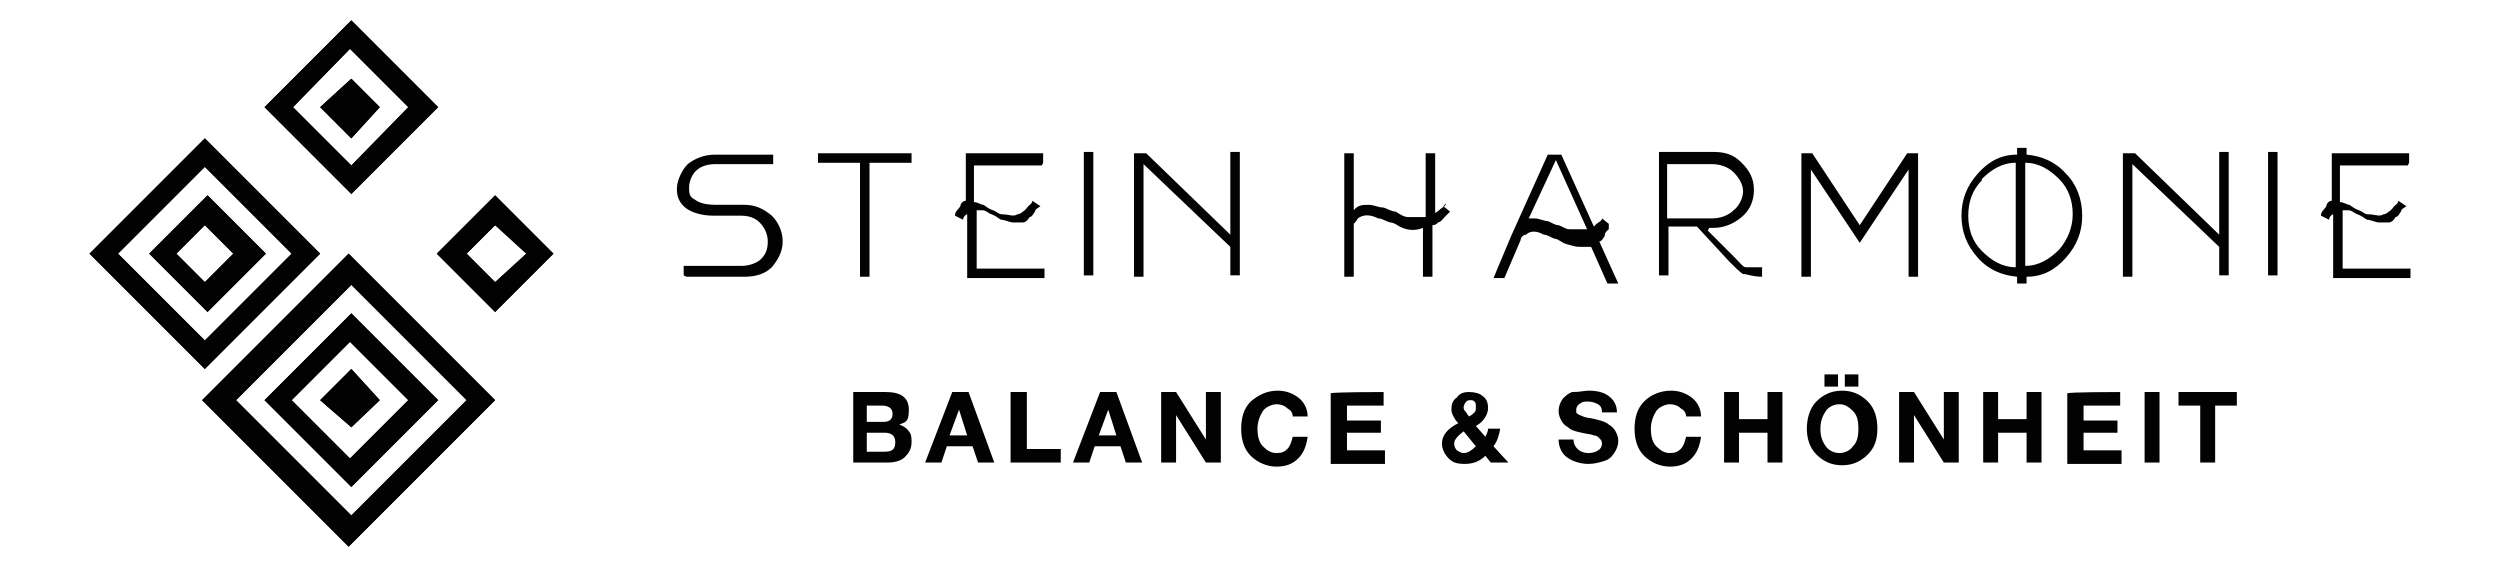 <?xml version="1.0" encoding="UTF-8"?>
<svg id="Ebene_1" xmlns="http://www.w3.org/2000/svg" version="1.1" viewBox="0 0 184.3 41.7">
  <!-- Generator: Adobe Illustrator 29.0.1, SVG Export Plug-In . SVG Version: 2.1.0 Build 192)  -->
  <defs>
    <style>
      .st0 {
        fill-rule: evenodd;
      }

      .st0, .st1 {
        fill: #020203;
      }
    </style>
  </defs>
  <g id="SvgjsG2086">
    <path class="st0" d="M8.7,18.7l6.4,6.4,6.4-6.4-6.4-6.4-6.4,6.4M15.1,10.2l8.5,8.5-8.5,8.5-8.5-8.5,8.5-8.5"/>
    <path class="st0" d="M15.1,20.8l2.1-2.1-2.1-2.1-2.1,2.1,2.1,2.1M11,18.7l4.3-4.3,4.3,4.3-4.3,4.3-4.3-4.3"/>
    <path class="st0" d="M34.4,29.5l-8.5-8.5-8.5,8.5,8.5,8.5,8.5-8.5M36.5,29.5l-10.8,10.8-10.8-10.8,10.8-10.8,10.8,10.8"/>
    <path class="st0" d="M30.1,29.5l-4.3-4.3-4.3,4.3,4.3,4.3,4.3-4.3M32.3,29.5l-6.4,6.4-6.4-6.4,6.4-6.4,6.4,6.4"/>
    <polyline class="st0" points="28 29.5 25.9 31.5 23.6 29.5 25.9 27.2 28 29.5"/>
    <path class="st0" d="M21.6,7.9l4.3,4.3,4.2-4.3-4.3-4.3-4.2,4.3M19.5,7.9l6.4-6.4,6.4,6.4-6.4,6.4-6.4-6.4"/>
    <polyline class="st0" points="23.6 7.9 25.9 5.8 28 7.9 25.9 10.2 23.6 7.9"/>
    <path class="st0" d="M36.5,16.6l-2.1,2.1,2.1,2.1,2.3-2.1-2.3-2.1M40.8,18.7l-4.3,4.3-4.3-4.3,4.3-4.3,4.3,4.3"/>
  </g>
  <g id="SvgjsG20861" data-name="SvgjsG2086">
    <path class="st0" d="M8.7,18.7l6.4,6.4,6.4-6.4-6.4-6.4-6.4,6.4M15.1,10.2l8.5,8.5-8.5,8.5-8.5-8.5,8.5-8.5"/>
    <path class="st0" d="M15.1,20.8l2.1-2.1-2.1-2.1-2.1,2.1,2.1,2.1M11,18.7l4.3-4.3,4.3,4.3-4.3,4.3-4.3-4.3"/>
    <path class="st0" d="M34.4,29.5l-8.5-8.5-8.5,8.5,8.5,8.5,8.5-8.5M36.5,29.5l-10.8,10.8-10.8-10.8,10.8-10.8,10.8,10.8"/>
    <path class="st0" d="M30.1,29.5l-4.3-4.3-4.3,4.3,4.3,4.3,4.3-4.3M32.3,29.5l-6.4,6.4-6.4-6.4,6.4-6.4,6.4,6.4"/>
    <polyline class="st0" points="28 29.5 25.9 31.5 23.6 29.5 25.9 27.2 28 29.5"/>
    <path class="st0" d="M21.6,7.9l4.3,4.3,4.2-4.3-4.3-4.3-4.2,4.3M19.5,7.9l6.4-6.4,6.4,6.4-6.4,6.4-6.4-6.4"/>
    <polyline class="st0" points="23.6 7.9 25.9 5.8 28 7.9 25.9 10.2 23.6 7.9"/>
    <path class="st0" d="M36.5,16.6l-2.1,2.1,2.1,2.1,2.3-2.1-2.3-2.1M40.8,18.7l-4.3,4.3-4.3-4.3,4.3-4.3,4.3,4.3"/>
  </g>
  <g id="SvgjsG2087">
    <path class="st1" d="M50.4,20.3v-.7h4.3c.5,0,1.1-.2,1.4-.5.4-.4.5-.8.5-1.3s-.2-1-.6-1.4c-.4-.4-.9-.5-1.4-.5h-2c-1,0-1.8-.3-2.2-.7s-.5-.8-.5-1.3.3-1.3.8-1.8c.5-.4,1.2-.7,2-.7h4.3v.7h-4.3c-.6,0-1.1.2-1.4.5s-.5.8-.5,1.2,0,.7.4.9c.4.3.9.4,1.7.4h2c.8,0,1.4.3,2,.8.5.5.8,1.2.8,1.9s-.3,1.3-.8,1.9c-.5.5-1.2.7-2,.7h-4.3ZM60.3,11.3v.7h3.1v8.4h.7v-8.4h3.1v-.7h-6.9ZM76.9,12v-.7h-5.7v3.5c-.2,0-.4.2-.4.4-.2.3-.4.4-.4.7l.6.3c0-.2.2-.4.3-.4v4.7h5.7v-.7h-5v-4.3c.2,0,.3,0,.4,0,.3,0,.4.2.7.3s.5.3.7.4c.3,0,.6.2.9.2s.4,0,.7,0c.2,0,.4-.2.5-.4.2,0,.3-.3.4-.4,0-.2.3-.3.4-.4l-.6-.4c0,.2-.2.3-.3.4,0,0-.2.3-.4.4,0,0-.2.2-.4.2-.3.2-.6,0-1.1,0-.3,0-.4-.2-.7-.3s-.4-.2-.7-.4c-.2,0-.4-.2-.7-.2v-2.7h5ZM79.9,20.3h.7v-9.1h-.7v9.1ZM90.7,11.3v6l-6.2-6h-.9v9.1h.7v-8.3l6.4,6.1v2.1h.7v-9.1h-.7ZM106.6,15c0,.2-.3.3-.4.4,0,0-.2.2-.4.3v-4.4h-.7v4.7h-.4c-.3,0-.6,0-.9,0s-.6-.2-.9-.4c-.3,0-.6-.2-.9-.3-.4,0-.7-.2-1.1-.2s-.8,0-1.1.4v-4.2h-.7v9.1h.7v-3.1c0-.4,0-.6,0-.8,0,0,.2-.2.3-.4.4-.3.9-.3,1.5,0,.3,0,.5.2.9.3.3,0,.6.3.9.4.5.2,1,.2,1.5,0v3.6h.7v-3.8c0,0,.3,0,.4-.2.2,0,.4-.3.5-.4l.4-.4-.5-.4ZM115.7,16.9c-.3,0-.5-.2-.8-.3-.3,0-.5-.2-.8-.3-.3,0-.6-.2-1-.2h-.4l2-4.3,2.3,5.1h0c-.4,0-.9,0-1.3,0h0ZM118.6,16.5l-.5-.4c0,.2-.3.3-.4.4q0,0-.2.2l-2.4-5.3h-1l-2.7,6h0c0,0-1.3,3.1-1.3,3.1h.8l1.2-2.8c0-.2.2-.4.4-.4.3-.3.8-.3,1.3,0,.3,0,.5.2.8.3.3,0,.5.3.9.4s.6.2,1,.2.5,0,.8,0h0l1.2,2.7h.8l-1.4-3.1c.2,0,.3-.3.4-.4,0-.3.2-.4.3-.5h0ZM122.9,12.1h3.3c.6,0,1.2.2,1.6.6.4.4.7.9.7,1.4s-.3,1.1-.7,1.4c-.4.4-1,.6-1.6.6h-3.3v-4.1h0ZM126,16.8h.3c.8,0,1.5-.3,2.1-.8.6-.5.9-1.2.9-2s-.3-1.4-.9-2-1.2-.8-2.1-.8h-4v9.1h.7v-3.6h2.1l2.4,2.6c.4.4.8.8,1,.9.3,0,.7.2,1.4.2v-.7c-.6,0-1,0-1.2,0s-.4-.3-.8-.7l-2-2ZM140.6,11.3l-3.5,5.3-3.5-5.3h-.8v9.1h.7v-7.9l3.6,5.4,3.6-5.4v7.9h.7v-9.1h-.8ZM149.3,12c1,0,1.8.5,2.5,1.2.7.7,1,1.6,1,2.6s-.4,1.9-1,2.6c-.7.7-1.5,1.2-2.5,1.2,0,0,0-7.7,0-7.7ZM146.1,13.2c.7-.7,1.5-1.2,2.5-1.2v7.7c-1,0-1.8-.5-2.5-1.2s-1-1.6-1-2.6.3-1.9,1-2.6ZM152.3,12.8c-.8-.9-1.8-1.3-2.9-1.4v-.5h-.7v.5c-1.2,0-2.1.5-2.9,1.4-.8.9-1.2,1.9-1.2,3.1s.4,2.2,1.2,3.1,1.8,1.3,2.9,1.4v.5h.7v-.5c1.2,0,2.1-.5,2.9-1.4.8-.9,1.2-1.9,1.2-3.1,0-1.2-.4-2.3-1.2-3.1ZM163.6,11.3v6l-6.2-6h-.9v9.1h.7v-8.3l6.4,6.1v2.1h.7v-9.1h-.7ZM167.2,20.3h.7v-9.1h-.7v9.1ZM177.6,12v-.7h-5.7v3.5c-.2,0-.4.2-.4.4-.2.3-.4.4-.4.7l.6.3c0-.2.2-.4.3-.4v4.7h5.7v-.7h-5v-4.3c.2,0,.3,0,.4,0,.3,0,.4.2.7.3s.5.3.7.4c.3,0,.6.2.9.2s.4,0,.7,0c.2,0,.4-.2.5-.4.2,0,.3-.3.4-.4,0-.2.3-.3.4-.4l-.6-.4c0,.2-.2.3-.3.4,0,0-.2.3-.4.4,0,0-.2.2-.4.2-.3.2-.6,0-1.1,0-.3,0-.4-.2-.7-.3s-.4-.2-.7-.4c-.2,0-.4-.2-.7-.2v-2.7h5Z"/>
  </g>
  <g id="SvgjsG2088">
    <path class="st1" d="M65.3,28.9c1.1,0,1.7.4,1.7,1.3s-.2.9-.7,1.1c.3.1.6.3.7.5.2.2.2.5.2.8,0,.5-.2.8-.5,1.1s-.8.4-1.3.4h-2.5v-5.2c-.1,0,2.4,0,2.4,0ZM65.1,31.1c.5,0,.7-.2.7-.6s-.3-.6-.8-.6h-1.1v1.2s1.2,0,1.2,0ZM65.2,33.3c.6,0,.8-.2.8-.7s-.3-.7-.8-.7h-1.3v1.4h1.3ZM71.4,28.9l1.9,5.2h-1.2l-.4-1.2h-1.9l-.4,1.2h-1.2l2-5.2h1.2ZM70.7,30.2l-.7,1.9h1.3l-.6-1.9h0ZM75.7,28.9v4.2h2.5v1h-3.7v-5.2h1.2ZM82.3,28.9l1.9,5.2h-1.2l-.4-1.2h-1.9l-.4,1.2h-1.2l2-5.2h1.2ZM81.7,30.2l-.7,1.9h1.3l-.6-1.9h0ZM86.7,28.9l2.2,3.5h0v-3.5h1.1v5.2h-1.1l-2.2-3.5h0v3.5h-1.1v-5.2s1.1,0,1.1,0ZM94.2,28.8c.6,0,1.1.2,1.5.5s.7.8.7,1.4h-1.1c0-.3-.2-.5-.4-.6-.2-.2-.5-.3-.8-.3s-.8.2-1,.5-.4.8-.4,1.3.1,1,.4,1.3.6.5,1,.5.6-.1.8-.3.3-.5.4-.9h1.1c-.1.7-.3,1.2-.7,1.6s-.9.6-1.6.6-1.4-.3-1.9-.8-.7-1.2-.7-2,.2-1.5.7-2c.6-.5,1.2-.8,2-.8ZM102,28.9v1h-2.7v1.1h2.5v.9h-2.5v1.3h2.8v1h-4v-5.2c0-.1,3.9-.1,3.9-.1ZM108.3,28.9c.4,0,.8.1,1,.3.3.2.4.5.4.9s-.3,1-.9,1.3l.7.8c.1-.2.2-.4.2-.6h.9c-.1.5-.2.9-.5,1.3l1.1,1.2h-1.3l-.4-.5c-.4.4-.9.6-1.5.6s-.9-.1-1.2-.4c-.3-.3-.5-.7-.5-1.1,0-.6.4-1.1,1.2-1.5-.2-.2-.3-.4-.4-.6-.1-.2-.1-.3-.1-.5,0-.3.1-.6.4-.8.2-.3.5-.4.9-.4h0ZM107.9,30c0,.1,0,.2.1.3s.2.3.3.4c.2-.1.3-.2.4-.3.1-.1.1-.2.1-.4s0-.3-.1-.4c-.1-.1-.2-.1-.3-.1s-.2,0-.3.1-.2.3-.2.4ZM107.2,32.7c0,.2.1.4.2.5.2.1.3.2.5.2.3,0,.6-.2.9-.5l-.9-1.1c-.4.3-.7.6-.7.9h0ZM117.1,28.8c.6,0,1.1.1,1.5.4.4.3.6.7.6,1.2h-1.1c0-.3-.1-.5-.3-.6s-.4-.2-.8-.2-.4.1-.6.2c-.1.1-.2.2-.2.4s0,.3.1.3c.1.1.2.1.4.2.2.1.5.1.9.2.4.1.8.2,1,.4.2.1.4.3.5.5s.2.4.2.7-.1.6-.3.9c-.2.3-.4.5-.8.6-.3.1-.7.2-1.1.2-.6,0-1.2-.2-1.6-.5s-.6-.8-.6-1.3h1.1c0,.3.1.5.3.7s.5.3.8.3.6-.1.7-.2c.2-.1.3-.3.3-.5s-.1-.3-.2-.4-.2-.2-.4-.2c-.2-.1-.5-.1-.9-.2-.5-.1-.8-.2-1-.4-.2-.1-.4-.3-.5-.5s-.2-.4-.2-.7.1-.6.3-.9c.2-.2.4-.4.7-.5.6,0,.9-.1,1.2-.1h0ZM123.2,28.8c.6,0,1.1.2,1.5.5s.7.8.7,1.4h-1.1c0-.3-.2-.5-.4-.6-.2-.2-.5-.3-.8-.3s-.8.2-1,.5-.4.8-.4,1.3.1,1,.4,1.3c.3.3.6.5,1,.5s.6-.1.8-.3.3-.5.4-.9h1.1c-.1.7-.3,1.2-.7,1.6s-.9.6-1.6.6-1.4-.3-1.9-.8-.7-1.2-.7-2,.2-1.5.7-2,1.2-.8,2-.8ZM128.2,28.9v2h2.1v-2h1.1v5.2h-1.1v-2.2h-2.1v2.2h-1.1v-5.2h1.1ZM135.8,28.8c.8,0,1.4.3,1.9.8s.7,1.2.7,2-.2,1.4-.7,1.9-1.1.8-1.9.8-1.4-.3-1.9-.8-.7-1.2-.7-1.9.2-1.5.7-2,1.1-.8,1.9-.8ZM134.2,31.6c0,.5.1.9.4,1.3.2.3.6.5,1,.5s.8-.2,1-.5c.3-.3.4-.7.4-1.3s-.1-1-.4-1.3-.6-.5-1-.5-.8.2-1,.5-.4.7-.4,1.3ZM135.5,27.6v.9h-1v-.9h1ZM137,27.6v.9h-1v-.9h1ZM141.1,28.9l2.2,3.5h0v-3.5h1.1v5.2h-1.1l-2.2-3.5h0v3.5h-1.1v-5.2c-.1,0,1.1,0,1.1,0ZM147.3,28.9v2h2.1v-2h1.1v5.2h-1.1v-2.2h-2.1v2.2h-1.1v-5.2h1.1ZM156.3,28.9v1h-2.7v1.1h2.5v.9h-2.5v1.3h2.8v1h-4v-5.2c0-.1,3.9-.1,3.9-.1ZM159.2,28.9v5.2h-1.1v-5.2c-.1,0,1.1,0,1.1,0ZM164.9,28.9v1h-1.6v4.2h-1.1v-4.2h-1.6v-1h4.3Z"/>
  </g>
</svg>